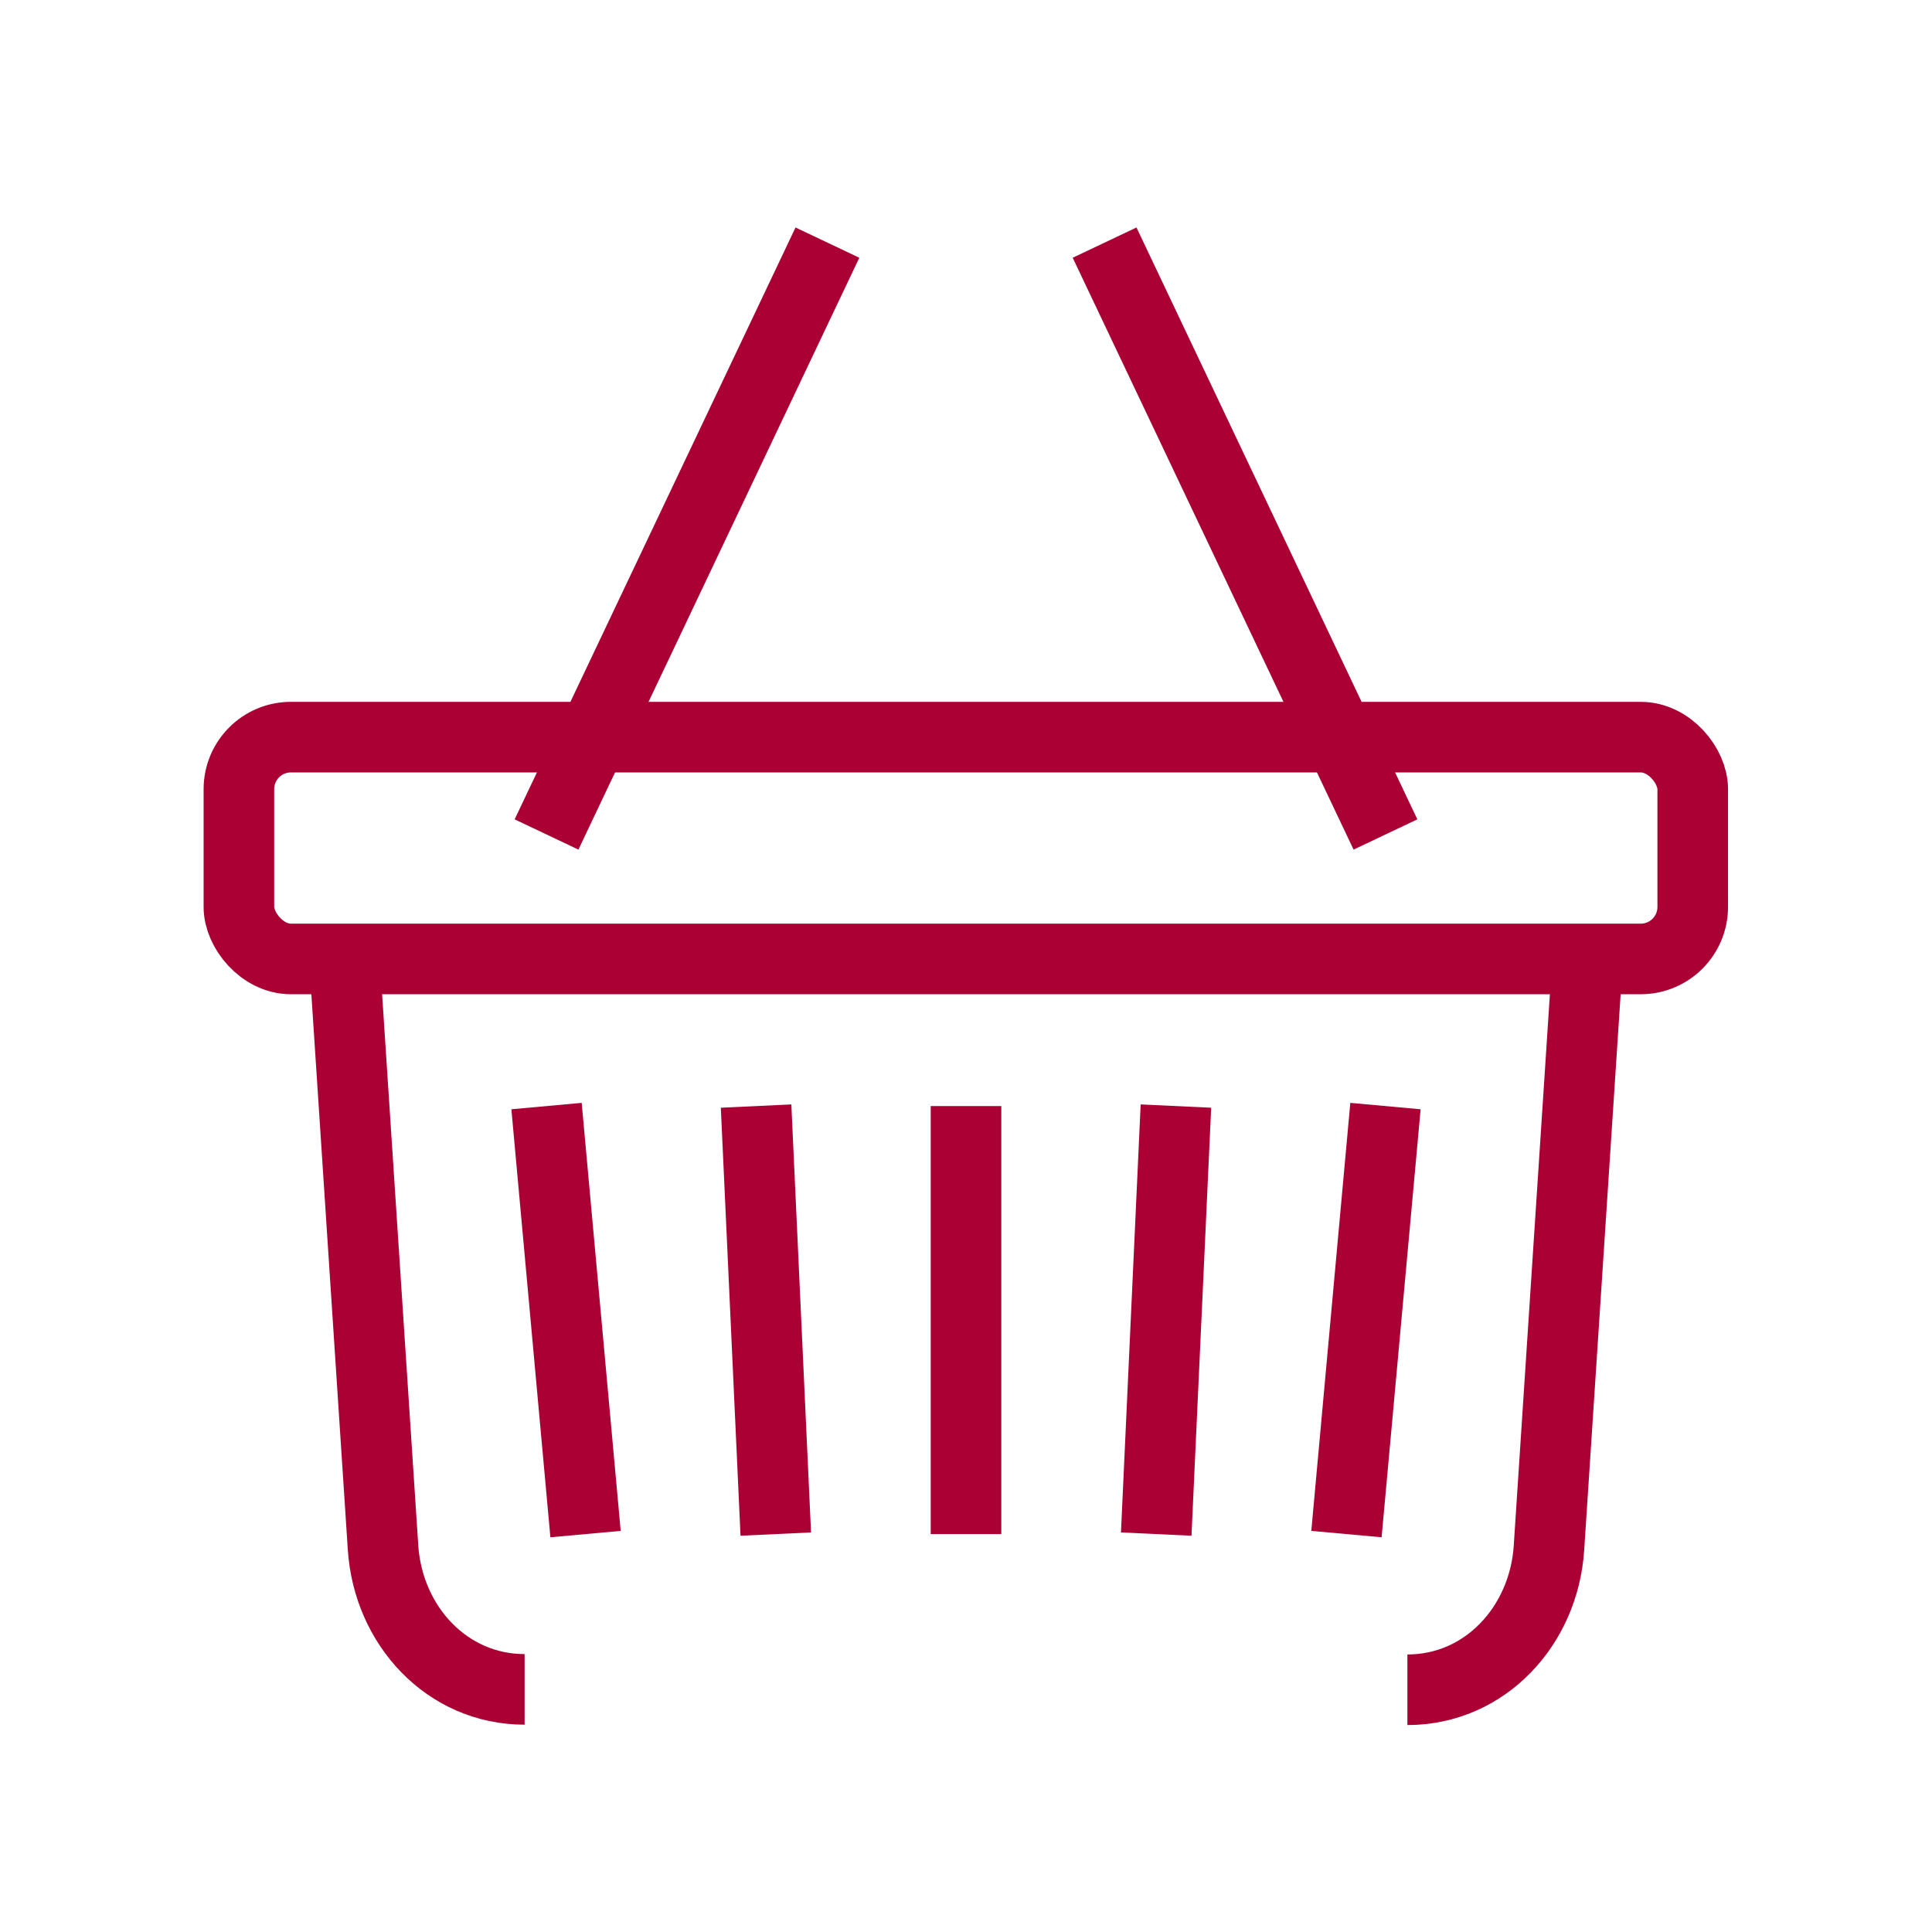 <?xml version="1.0" encoding="UTF-8"?><svg id="uuid-5430cde6-7f18-41f8-b199-edd566a8395f" xmlns="http://www.w3.org/2000/svg" width="52" height="52" viewBox="0 0 52 52"><g id="uuid-ebd856bb-ea27-4eef-931e-ac0d8bab23bd"><line x1="36.24" y1="41.29" x2="37.29" y2="29.77" style="fill:none; stroke:#ab0033; stroke-miterlimit:10; stroke-width:1.9px;"/><path d="M31.12,41.29c.18-3.84.35-7.68.53-11.52" style="fill:none; stroke:#ab0033; stroke-miterlimit:10; stroke-width:1.9px;"/><line x1="26" y1="41.29" x2="26" y2="29.77" style="fill:none; stroke:#ab0033; stroke-miterlimit:10; stroke-width:1.9px;"/><path d="M20.88,41.29c-.18-3.84-.35-7.68-.53-11.52" style="fill:none; stroke:#ab0033; stroke-miterlimit:10; stroke-width:1.9px;"/><line x1="15.76" y1="41.29" x2="14.71" y2="29.77" style="fill:none; stroke:#ab0033; stroke-miterlimit:10; stroke-width:1.9px;"/><rect x="6.43" y="19.84" width="39.13" height="5.97" rx="1.4" ry="1.4" style="fill:none; stroke:#ab0033; stroke-miterlimit:10; stroke-width:1.9px;"/><path d="M14.12,45.47c-2.09,0-3.67-1.72-3.81-3.81l-1.04-15.85" style="fill:none; stroke:#ab0033; stroke-miterlimit:10; stroke-width:1.9px;"/><path d="M42.73,25.81l-1.04,15.86c-.14,2.09-1.72,3.81-3.81,3.81" style="fill:none; stroke:#ab0033; stroke-miterlimit:10; stroke-width:1.9px;"/><line x1="29.73" y1="6.53" x2="37.29" y2="22.46" style="fill:none; stroke:#ab0033; stroke-miterlimit:10; stroke-width:1.9px;"/><line x1="22.27" y1="6.53" x2="14.71" y2="22.46" style="fill:none; stroke:#ab0033; stroke-miterlimit:10; stroke-width:1.9px;"/><rect width="52" height="52" style="fill:none; stroke-width:0px;"/></g></svg>